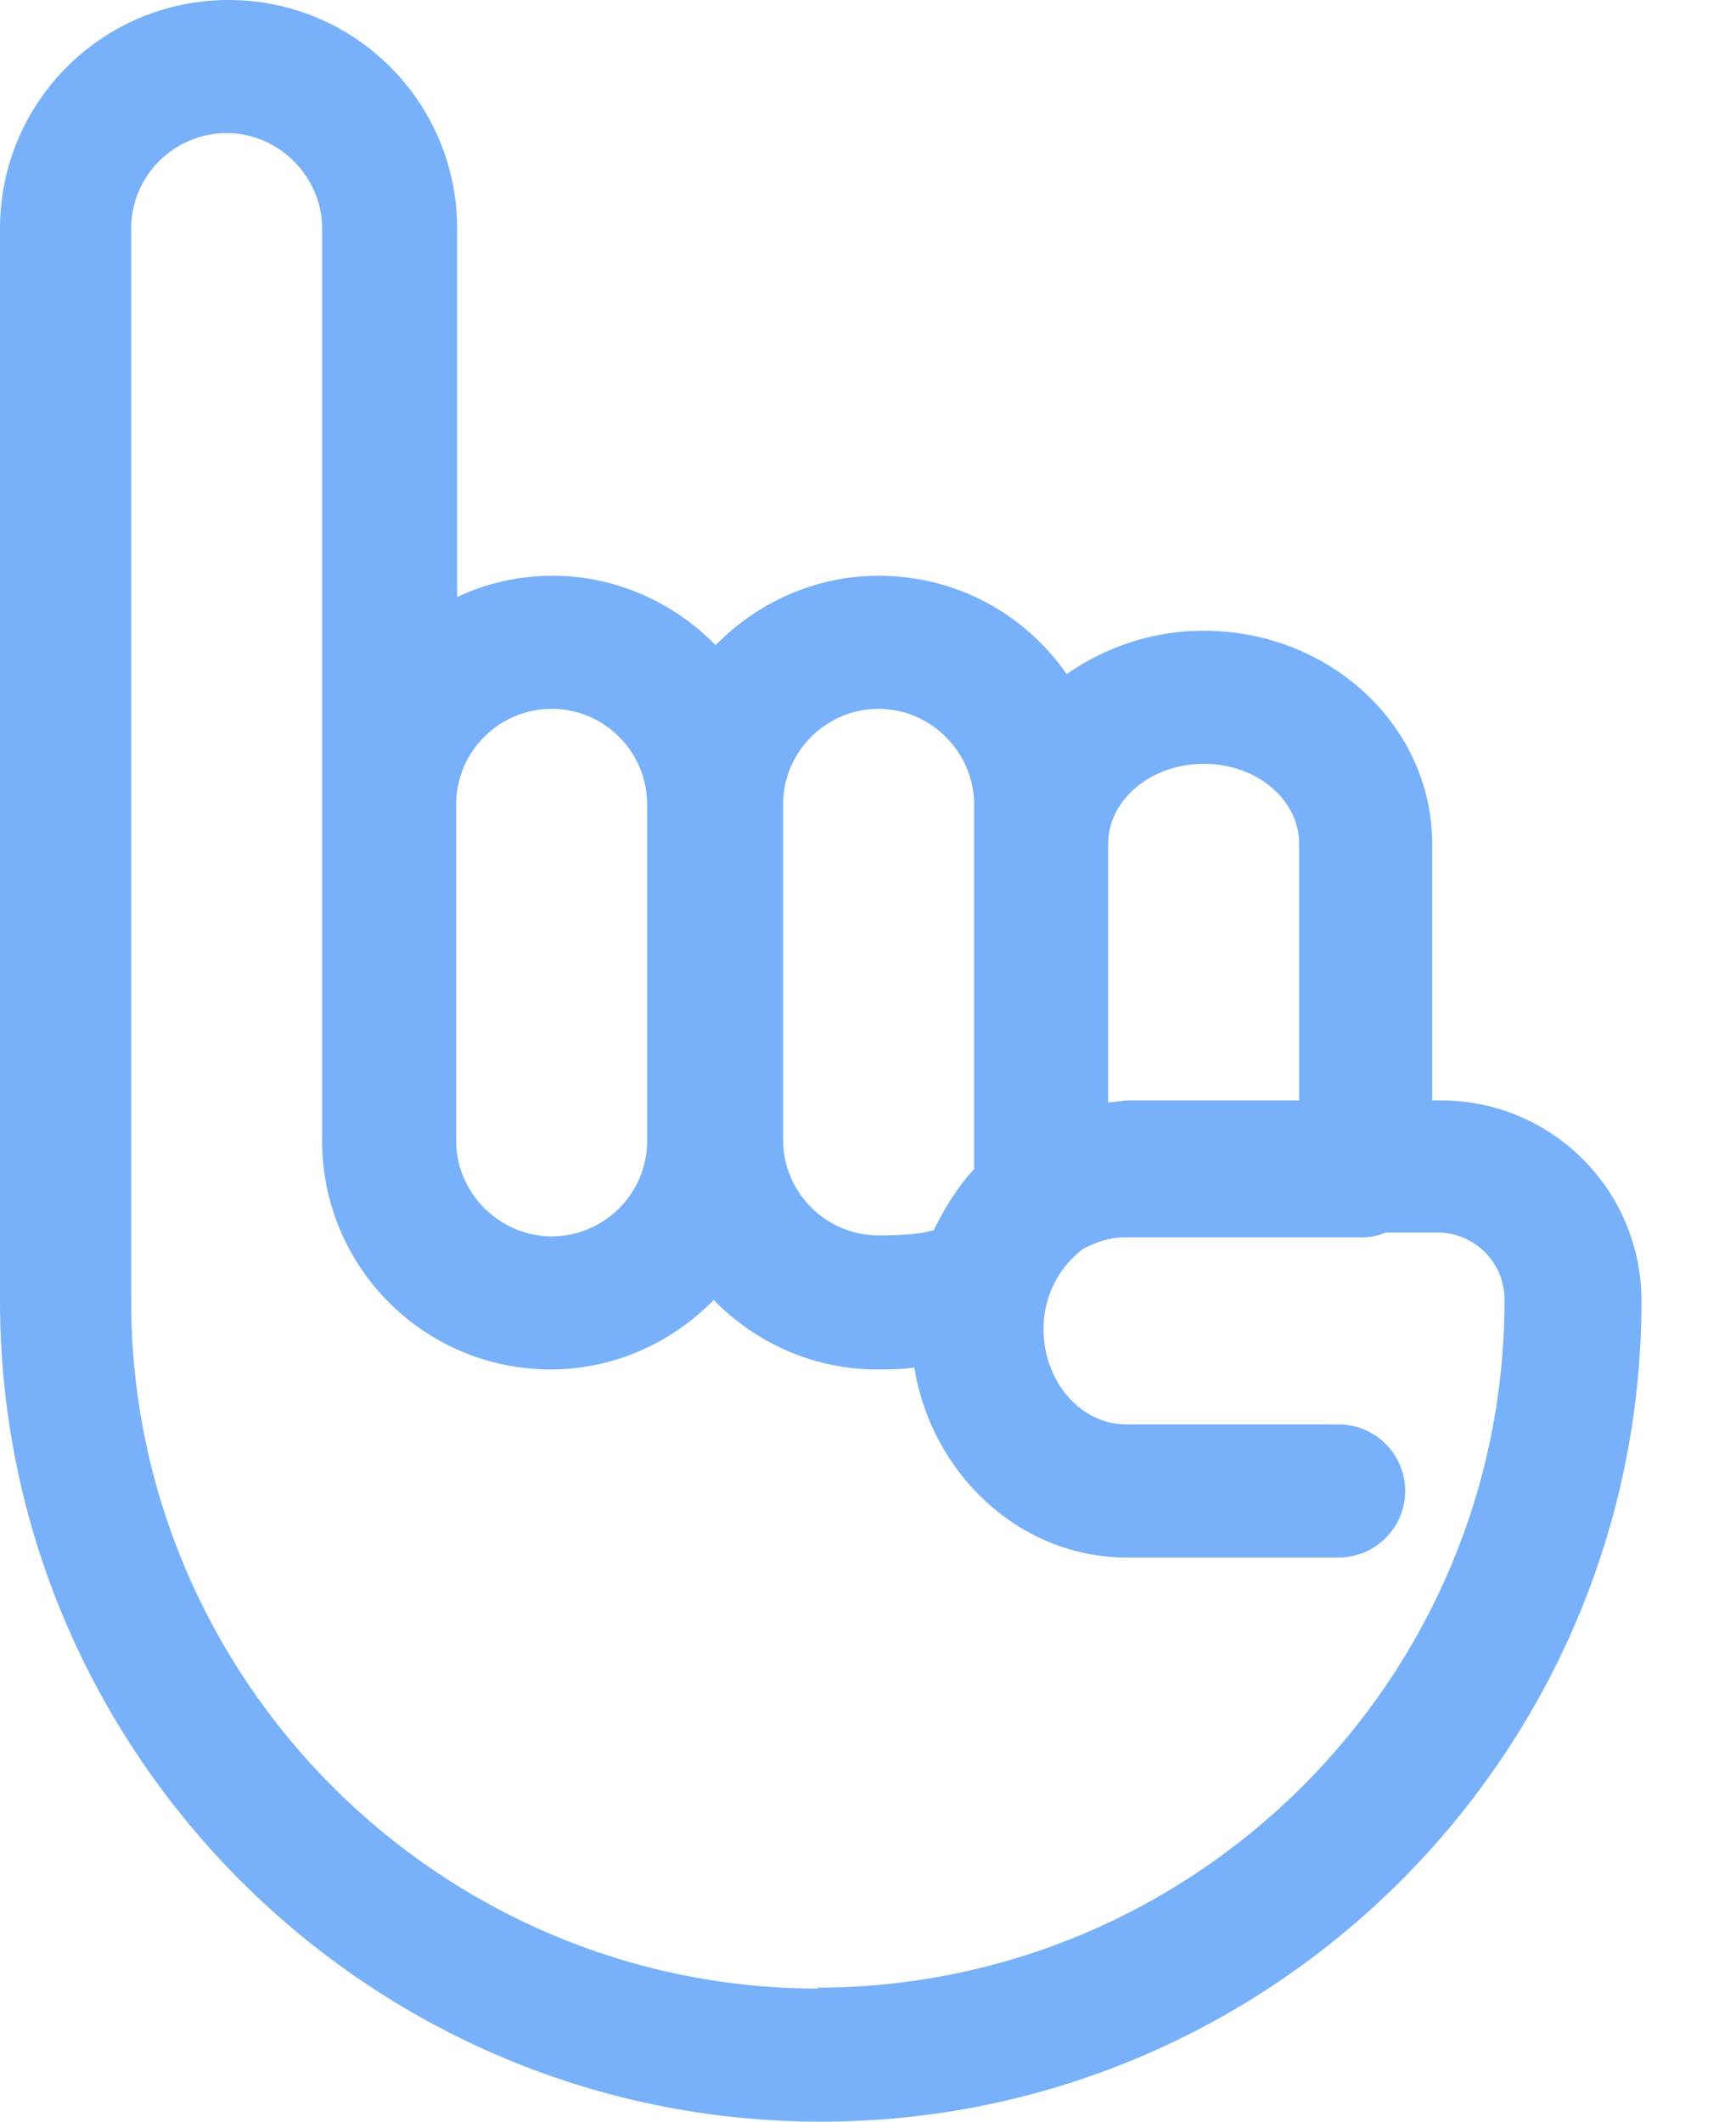 <svg width="18" height="22" viewBox="0 0 18 22" fill="none" xmlns="http://www.w3.org/2000/svg">
<path d="M14.93 11.41H14.85V8.75C14.85 7.53 13.79 6.54 12.48 6.54C11.95 6.54 11.46 6.71 11.06 6.99C10.63 6.37 9.92 5.97 9.11 5.97C8.45 5.97 7.85 6.25 7.42 6.69C6.99 6.25 6.39 5.97 5.73 5.97C5.37 5.97 5.04 6.05 4.74 6.19V2.37C4.74 1.06 3.68 0 2.37 0C1.06 0 0 1.06 0 2.37V13.49C0 18.18 3.82 22 8.51 22C13.2 22 17.02 18.18 17.02 13.49C17.02 12.34 16.09 11.41 14.94 11.41H14.93ZM12.48 7.92C13.03 7.92 13.47 8.29 13.47 8.75V11.41H11.71C11.63 11.41 11.56 11.43 11.49 11.43V8.75C11.49 8.29 11.94 7.92 12.48 7.92ZM8.12 8.34C8.12 7.79 8.57 7.35 9.11 7.35C9.65 7.35 10.1 7.8 10.1 8.34V11.48V12.12C9.93 12.31 9.79 12.53 9.68 12.76H9.66C9.63 12.77 9.51 12.81 9.11 12.81C8.56 12.81 8.12 12.36 8.12 11.82V8.33V8.34ZM5.72 7.35C6.27 7.35 6.71 7.8 6.71 8.34V11.83C6.71 12.38 6.26 12.82 5.72 12.82C5.18 12.82 4.73 12.37 4.73 11.83V8.34C4.73 7.79 5.18 7.35 5.72 7.35ZM8.49 20.62C4.56 20.62 1.36 17.42 1.36 13.49V2.37C1.36 1.82 1.81 1.38 2.35 1.38C2.89 1.38 3.34 1.83 3.34 2.37V11.83C3.34 13.14 4.4 14.2 5.71 14.2C6.37 14.2 6.97 13.92 7.4 13.48C7.83 13.92 8.43 14.2 9.09 14.2C9.21 14.2 9.34 14.2 9.48 14.18C9.66 15.29 10.58 16.15 11.68 16.15H13.88C14.26 16.15 14.57 15.84 14.57 15.46C14.57 15.08 14.26 14.77 13.88 14.77H11.68C11.2 14.77 10.82 14.32 10.82 13.78C10.82 13.43 10.99 13.13 11.23 12.95C11.36 12.88 11.51 12.83 11.66 12.83H14.13C14.22 12.83 14.3 12.81 14.37 12.78H14.9C15.29 12.78 15.6 13.09 15.6 13.48C15.6 17.41 12.4 20.61 8.47 20.61L8.49 20.62Z" fill="#78B1F9"/>
</svg>
